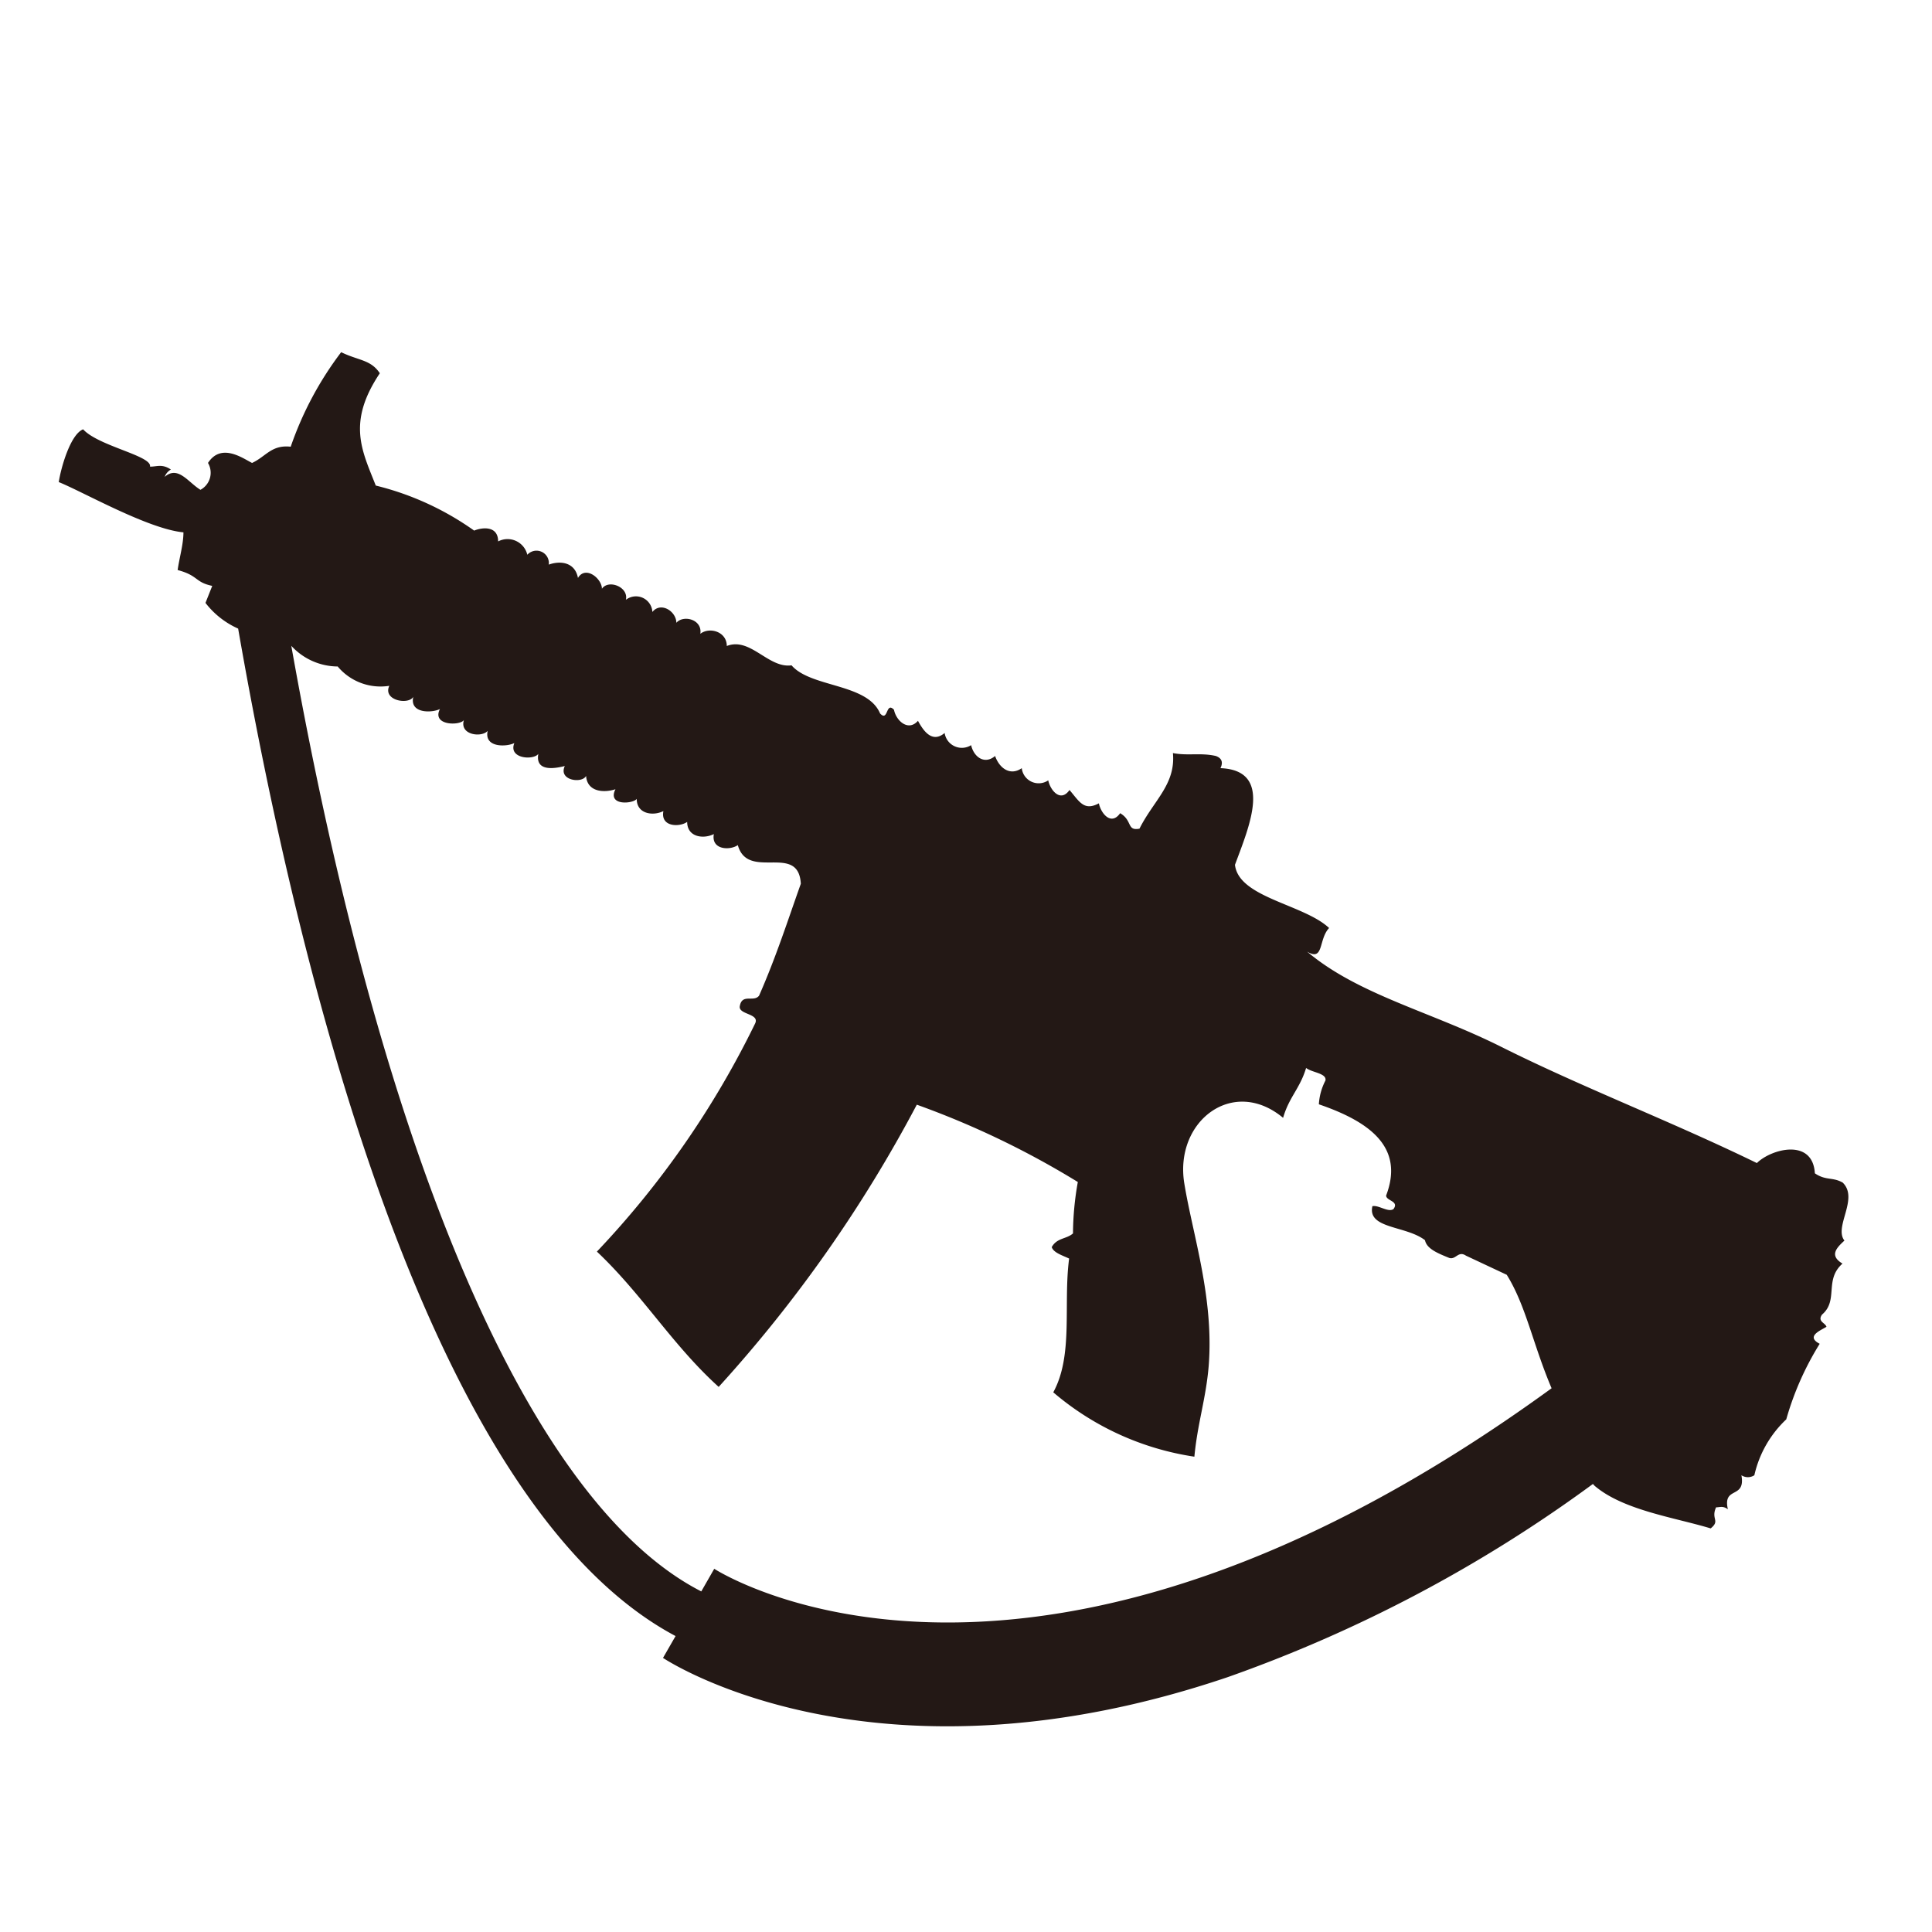 <svg xmlns="http://www.w3.org/2000/svg" viewBox="0 0 99.95 99.95"><defs><style>.cls-1{fill:#fff;}.cls-2{fill:#231815;}</style></defs><title>icon-sling</title><g id="レイヤー_2" data-name="レイヤー 2"><rect class="cls-1" width="99.95" height="99.95"/></g><g id="Sling"><path class="cls-2" d="M95.47,64.23c-.56-.71.76-2.17-.09-3-.53-.3-.87-.09-1.44-.48-.11-1.83-2.25-1.27-3-.53-4.41-2.15-9-3.9-13.2-6-3.64-1.83-7.42-2.7-10.07-4.94.88.53.58-.63,1.14-1.22-1.31-1.23-4.68-1.57-4.87-3.27.74-2,2-4.89-.75-5q.22-.46-.24-.63c-.79-.18-1.45,0-2.22-.15.15,1.62-1,2.45-1.73,3.91-.67.13-.35-.42-1-.8-.47.67-1,0-1.1-.51-.77.41-1-.08-1.52-.69-.47.67-1,0-1.1-.5a.88.88,0,0,1-1.37-.63c-.6.42-1.16,0-1.38-.63-.54.46-1.1.06-1.24-.56a.9.9,0,0,1-1.37-.63c-.63.53-1.08-.07-1.38-.63-.5.57-1.13,0-1.24-.57-.43-.45-.29.65-.72.19C44.92,35.39,42,35.63,41,34.47c-1.2.17-2.13-1.48-3.35-1,0-.75-.9-1-1.37-.63.12-.74-.87-1-1.24-.57,0-.59-.8-1.11-1.24-.56a.85.85,0,0,0-1.37-.63c.15-.67-.91-1.07-1.24-.57,0-.53-.85-1.22-1.24-.56-.15-.81-.9-.91-1.51-.69a.64.64,0,0,0-1.11-.51,1.05,1.05,0,0,0-1.51-.69c0-.81-.8-.74-1.24-.56a14.89,14.89,0,0,0-5.09-2.33c-.7-1.79-1.51-3.24.21-5.81-.47-.71-1.1-.65-2-1.09a17.48,17.48,0,0,0-2.61,4.89c-1-.11-1.28.51-2,.84-.45-.22-1.59-1.07-2.28,0a1,1,0,0,1-.39,1.39c-.65-.4-1.16-1.27-1.85-.67a.73.73,0,0,1,.32-.38c-.46-.31-.74-.14-1.08-.15.12-.56-2.67-1.06-3.46-1.93-.66.26-1.15,2-1.26,2.73,1.23.49,4.62,2.43,6.45,2.6,0,.62-.21,1.31-.3,1.95,1.09.29.88.63,1.79.82l-.35.88a4.39,4.39,0,0,0,1.69,1.33c3,17.21,9.68,45.23,22.63,52.12l-.65,1.13c.61.4,11.26,7.07,29.2,1a72.77,72.77,0,0,0,18.91-10,.9.9,0,0,0,.09.1c1.48,1.26,4.11,1.63,6,2.2.51-.41,0-.47.28-1.09.2,0,.35-.09.61.1-.28-1.22.93-.5.7-1.76a.61.61,0,0,0,.67,0,5.68,5.68,0,0,1,1.65-2.89,15.29,15.29,0,0,1,1.73-3.91c-.75-.39.07-.7.35-.88-.06-.21-.48-.27-.23-.63.87-.74.1-1.79,1.06-2.64C94.66,65,95.08,64.59,95.47,64.23ZM37,81.21l-.67,1.17c-8.79-4.5-16.46-22.21-21.21-48.92a3.28,3.28,0,0,0,2.4,1.07,2.89,2.89,0,0,0,2.67,1c-.35.76,1,1,1.24.57-.2.89,1,.83,1.38.63-.44.87,1.05.87,1.24.57-.24.78.92.92,1.23.56-.2.89,1,.83,1.38.63-.33.82,1,.9,1.24.56-.18,1,1,.72,1.37.63-.35.75.9.92,1.1.51.06.85.95.88,1.52.69-.44.87.91.76,1.1.5,0,.78.84.9,1.38.63-.16.83.84.84,1.23.56,0,.79.84.9,1.38.63-.15.83.85.85,1.24.57.52,1.87,3.14-.14,3.26,2-.68,1.91-1.28,3.79-2.16,5.79-.28.36-.89-.14-1,.56-.05.43,1.06.36.79.89A47.07,47.07,0,0,1,30.93,64.8c2.37,2.24,3.9,4.83,6.3,7a70.84,70.84,0,0,0,10.25-14.6,44.86,44.86,0,0,1,8.33,4,15.5,15.5,0,0,0-.25,2.66c-.34.3-.83.22-1.1.71.1.29.54.42.9.59-.31,2.36.23,5-.82,6.92a14.53,14.53,0,0,0,7.3,3.33c.16-1.72.6-3,.74-4.69.28-3.53-.83-6.8-1.26-9.44-.53-3.22,2.52-5.56,5.11-3.4.31-1.08.87-1.51,1.19-2.58.3.24,1.08.27,1,.65a3.05,3.05,0,0,0-.34,1.23c2.69.92,4.42,2.25,3.48,4.72,0,.28.69.28.38.7-.27.19-.77-.22-1.09-.15-.27,1.18,1.74,1,2.72,1.76.09.45.67.68,1.26.92.34.1.46-.39.86-.12L78,66c1,1.61,1.34,3.56,2.32,5.87C53.62,91.29,37.7,81.65,37,81.21Z" transform="translate(-0.05 -0.05)"/></g></svg>